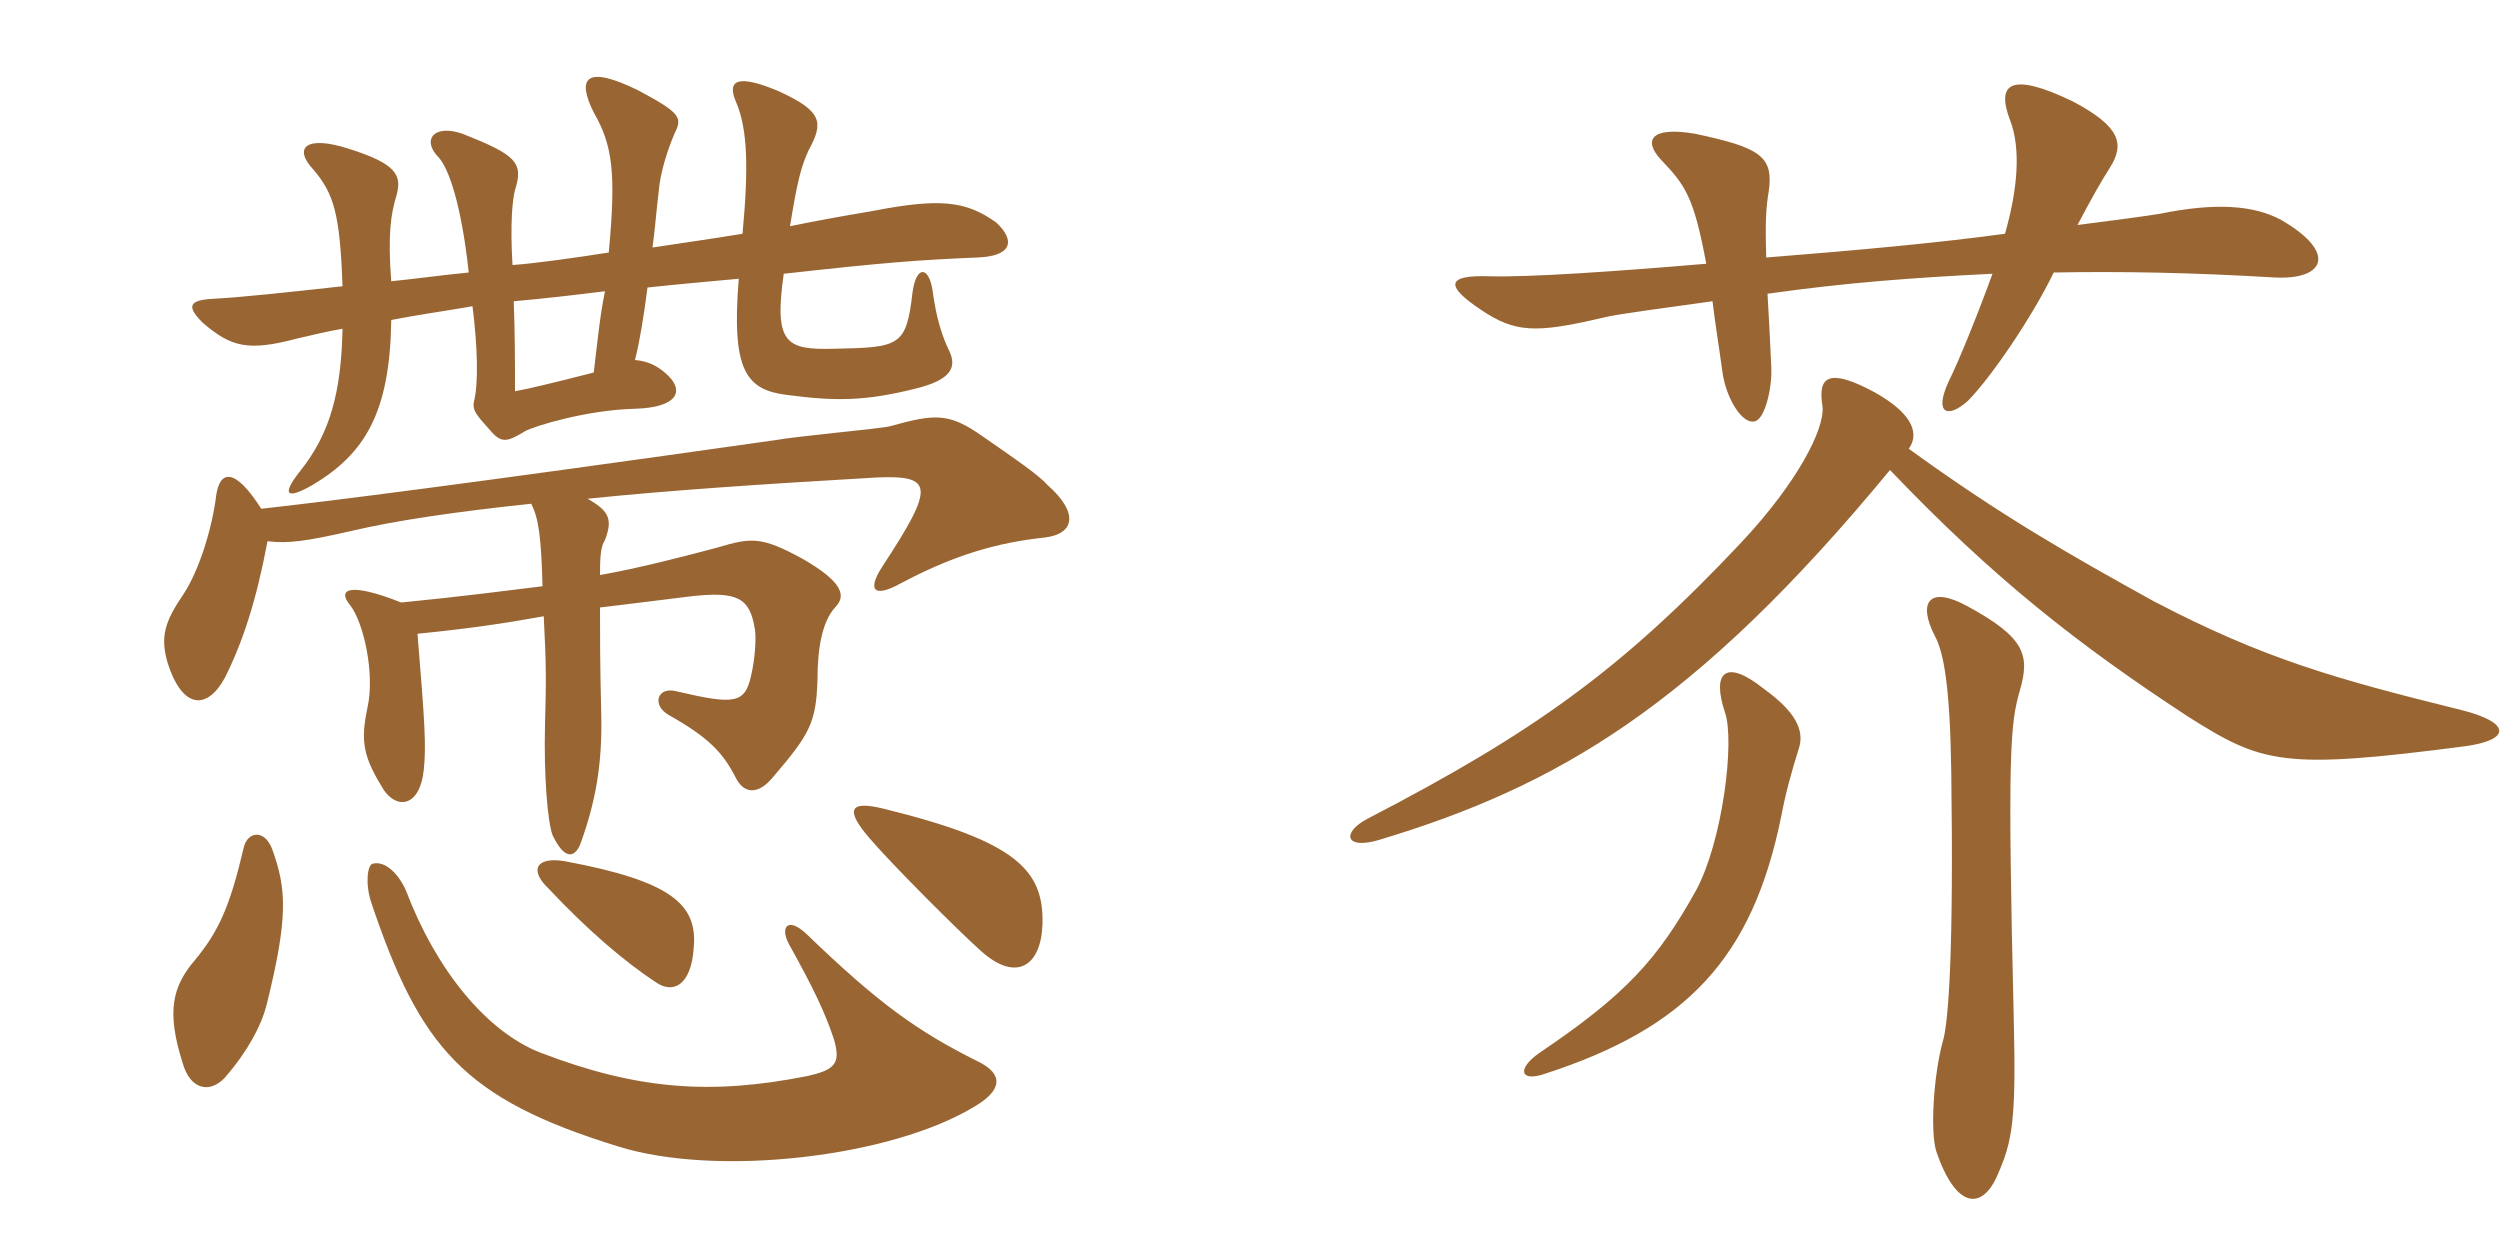 <svg xmlns="http://www.w3.org/2000/svg" xmlns:xlink="http://www.w3.org/1999/xlink" width="300" height="150"><path fill="#996633" padding="10" d="M117.30 127.35C110.10 123.75 105.45 120.45 96.75 112.05C94.50 109.95 93.60 111.30 94.65 113.25C97.65 118.65 99 121.50 100.05 124.65C100.95 127.65 100.20 128.40 96.75 129.15C85.35 131.40 76.50 130.80 64.80 126.30C58.35 123.75 52.35 116.40 48.75 106.95C48 105.15 46.35 103.20 44.70 103.65C44.10 103.80 43.80 106.05 44.55 108.30C50.40 125.70 55.65 131.85 74.10 137.55C85.95 141.30 106.95 138.90 117 132.75C120.30 130.80 120.45 128.85 117.30 127.35ZM32.70 102C31.80 99.45 29.70 99.75 29.25 101.70C27.60 108.75 26.25 111.75 23.40 115.20C20.70 118.35 19.95 121.35 21.90 127.50C22.80 130.80 25.20 131.25 27 129.30C29.85 126 31.35 123 31.95 120.75C34.65 109.95 34.35 106.65 32.70 102ZM83.25 113.70C83.70 108.60 80.70 105.75 67.80 103.35C64.35 102.75 63.45 104.40 65.85 106.65C70.35 111.45 74.85 115.35 78.75 117.90C80.70 119.25 82.95 118.35 83.25 113.70ZM125.10 110.85C125.25 104.40 121.95 100.95 106.05 97.05C101.85 96 101.40 97.20 104.40 100.65C107.10 103.80 114.90 111.60 117.75 114.15C121.95 117.90 124.95 115.95 125.10 110.85ZM31.35 61.05C28.20 56.10 26.40 56.40 25.95 59.40C25.50 63.15 24 68.25 22.05 71.25C19.80 74.55 19.20 76.35 20.10 79.50C21.90 85.20 24.90 85.20 27 81.30C29.10 77.10 30.75 72.15 32.10 64.95C34.50 65.25 36.75 64.95 42 63.75C47.70 62.40 55.20 61.35 63.75 60.45C64.65 62.25 64.95 64.50 65.10 70.35C61.35 70.80 55.80 71.55 48.15 72.30C41.70 69.75 40.50 70.80 42 72.60C43.65 74.70 45 80.85 44.10 84.90C43.20 89.10 43.65 90.90 46.05 94.80C47.70 97.20 50.40 96.75 50.85 92.40C51.15 89.55 51 87 50.10 76.05C56.10 75.45 60.30 74.85 65.25 73.95C65.55 79.80 65.55 81.60 65.40 87C65.25 93 65.70 98.55 66.30 100.20C67.65 103.05 68.85 103.05 69.60 101.40C71.40 96.45 72.30 91.95 72.15 85.65C72 79.95 72 75.90 72 72.90C75.75 72.45 80.55 71.85 82.95 71.55C88.50 70.95 90 71.70 90.60 75.60C90.75 76.65 90.60 79.05 90.15 81C89.40 84.45 88.20 84.60 81.15 82.95C78.90 82.35 78.15 84.60 80.25 85.80C85.05 88.50 86.70 90.30 88.20 93.15C89.25 95.40 91.05 95.40 92.85 93.15C97.20 88.05 97.95 86.70 98.10 81.45C98.10 77.70 98.70 74.55 100.20 72.90C101.55 71.55 101.25 69.90 96.30 67.05C91.35 64.35 90.15 64.50 86.10 65.70C82.20 66.75 76.35 68.25 72 69C72 66.30 72.15 65.55 72.60 64.80C73.50 62.40 73.20 61.35 70.50 59.85C80.70 58.80 92.25 58.05 105.15 57.30C112.05 57 112.20 58.35 105.90 67.95C103.95 70.95 105 71.70 108 70.05C114.45 66.60 119.70 65.10 125.40 64.50C129 64.05 129.45 61.50 125.70 58.20C124.65 57 121.80 55.05 117.90 52.35C113.85 49.50 112.20 49.65 106.80 51.15C105.60 51.45 95.55 52.35 93.15 52.80C55.05 58.20 39.45 60.15 31.35 61.05ZM77.70 34.50C81.90 34.05 85.50 33.75 88.65 33.45C87.75 44.55 89.55 46.80 94.50 47.40C100.20 48.15 103.80 48.15 109.80 46.65C114.15 45.60 114.75 44.10 114 42.30C113.10 40.50 112.35 38.25 111.90 34.80C111.45 31.95 109.95 31.80 109.50 35.10C108.75 41.55 108 41.70 100.05 41.85C94.35 42 92.85 41.25 94.05 32.85C106.20 31.50 110.10 31.20 117.30 30.90C121.35 30.75 121.95 28.95 119.55 26.70C115.95 24.15 112.95 23.70 104.55 25.35C100.95 25.95 97.65 26.55 94.80 27.15C95.70 21.60 96.15 19.95 97.05 18C98.85 14.70 98.70 13.35 93.45 10.95C88.50 8.85 87.15 9.60 88.35 12.30C89.70 15.45 89.85 20.10 89.10 28.05C85.50 28.65 82.20 29.10 78.30 29.70C78.60 27.60 78.75 25.35 79.05 22.95C79.20 21 79.95 18.30 81 15.90C81.90 14.10 81.60 13.50 76.50 10.80C70.35 7.80 69.15 9.30 71.25 13.50C73.50 17.40 73.95 20.70 73.05 30.30C69.30 30.90 63.90 31.65 61.50 31.80C61.20 26.70 61.50 24 61.80 22.80C62.85 19.50 61.95 18.60 55.50 16.05C52.05 14.85 50.55 16.80 52.65 18.90C53.85 20.25 55.35 24.45 56.25 32.70C53.10 33 49.95 33.45 46.95 33.75C46.50 28.05 46.95 25.50 47.55 23.55C48.30 21 47.55 19.65 41.85 17.85C36.75 16.20 35.10 17.70 37.65 20.40C40.05 23.25 40.80 25.65 41.10 34.35C34.35 35.10 28.65 35.70 25.65 35.85C22.65 36 22.35 36.75 24.30 38.70C27.75 41.70 29.85 42.15 35.55 40.65C37.50 40.20 39.30 39.75 41.10 39.45C40.95 47.10 39.60 52.05 36 56.55C33.75 59.40 34.35 60 37.50 58.20C43.80 54.45 46.80 49.50 46.95 38.40C49.95 37.80 53.25 37.35 56.70 36.75C57.30 41.55 57.45 46.05 56.85 48.30C56.70 49.20 57.15 49.80 58.65 51.45C60.15 53.25 60.75 53.10 63 51.75C64.05 51.15 70.35 49.20 76.20 49.05C81.30 48.90 82.05 46.95 80.25 45.15C79.20 44.10 78 43.35 76.20 43.20C76.80 40.80 77.25 37.95 77.70 34.50ZM71.25 44.70C66.60 45.90 63.45 46.65 61.80 46.95C61.80 43.05 61.80 40.50 61.65 36.15C65.10 35.85 69 35.40 72.60 34.95C72 37.80 71.70 40.95 71.25 44.70ZM273.75 26.40C270.45 24.60 265.80 24.30 259.20 25.65C257.40 25.95 253.95 26.40 249.30 27C250.95 23.85 252.15 21.75 253.20 20.10C255 17.25 254.40 15.15 248.70 12.15C241.20 8.55 239.55 10.05 241.20 14.40C242.55 17.85 242.10 22.80 240.60 28.05C232.95 29.10 223.35 30 211.95 30.90C211.80 26.40 211.95 24.75 212.25 22.95C212.85 18.75 211.20 17.70 203.40 16.05C198.15 15.15 197.10 16.80 199.35 19.20C202.20 22.20 203.25 23.55 204.75 31.65C194.10 32.55 183.45 33.30 178.65 33.15C173.70 33 173.25 34.20 177.75 37.20C181.80 39.90 184.20 40.05 192.45 38.10C194.25 37.65 200.25 36.90 205.50 36.15C205.80 38.70 206.25 41.40 206.70 44.70C207.15 47.85 209.10 51 210.60 50.55C211.80 50.25 212.70 46.50 212.55 43.95C212.40 40.65 212.25 37.65 212.10 35.25C221.55 33.90 229.95 33.30 239.10 32.85C237.30 37.80 235.05 43.35 233.85 45.75C232.05 49.65 233.70 50.25 236.10 48.15C238.80 45.45 243.75 38.25 246.45 32.70C254.40 32.55 262.95 32.70 273 33.30C279 33.60 280.50 30.30 273.75 26.40ZM295.80 89.55C301.35 88.80 301.35 86.70 295.35 85.20C280.20 81.45 271.65 79.05 258.45 72.15C248.40 66.60 240 61.80 229.05 53.85C230.25 52.20 229.80 49.80 225 47.10C219.45 44.10 218.10 45.15 218.70 48.75C219 51.45 215.70 57.90 208.95 65.10C194.55 80.40 184.05 87.90 164.10 98.25C160.95 99.90 161.40 102 165.45 100.80C186.90 94.35 203.40 84.75 226.80 56.40C239.25 69.45 249.45 77.40 262.50 85.95C271.50 91.65 273.90 92.40 295.80 89.55ZM215.85 89.85C216.60 87.60 215.40 85.35 211.65 82.65C207.15 79.05 205.35 80.55 207 85.50C208.20 88.95 206.70 100.95 203.55 106.80C198.90 115.20 195 119.40 184.80 126.30C181.95 128.25 182.40 129.90 185.40 128.85C202.50 123.30 210.30 114.90 213.75 97.95C214.35 94.80 215.10 92.25 215.85 89.85ZM242.40 82.80C243.60 78.60 243 76.50 236.10 72.75C231.45 70.20 230.10 72.30 232.20 76.35C233.25 78.30 234 82.35 234.15 92.55C234.45 113.70 233.85 122.85 233.10 125.10C232.05 129 231.60 135.75 232.35 138.15C234.75 145.20 237.90 145.20 239.70 141C241.50 136.95 241.95 134.40 241.65 122.25C240.90 90.60 241.20 86.85 242.40 82.80Z"/></svg>
